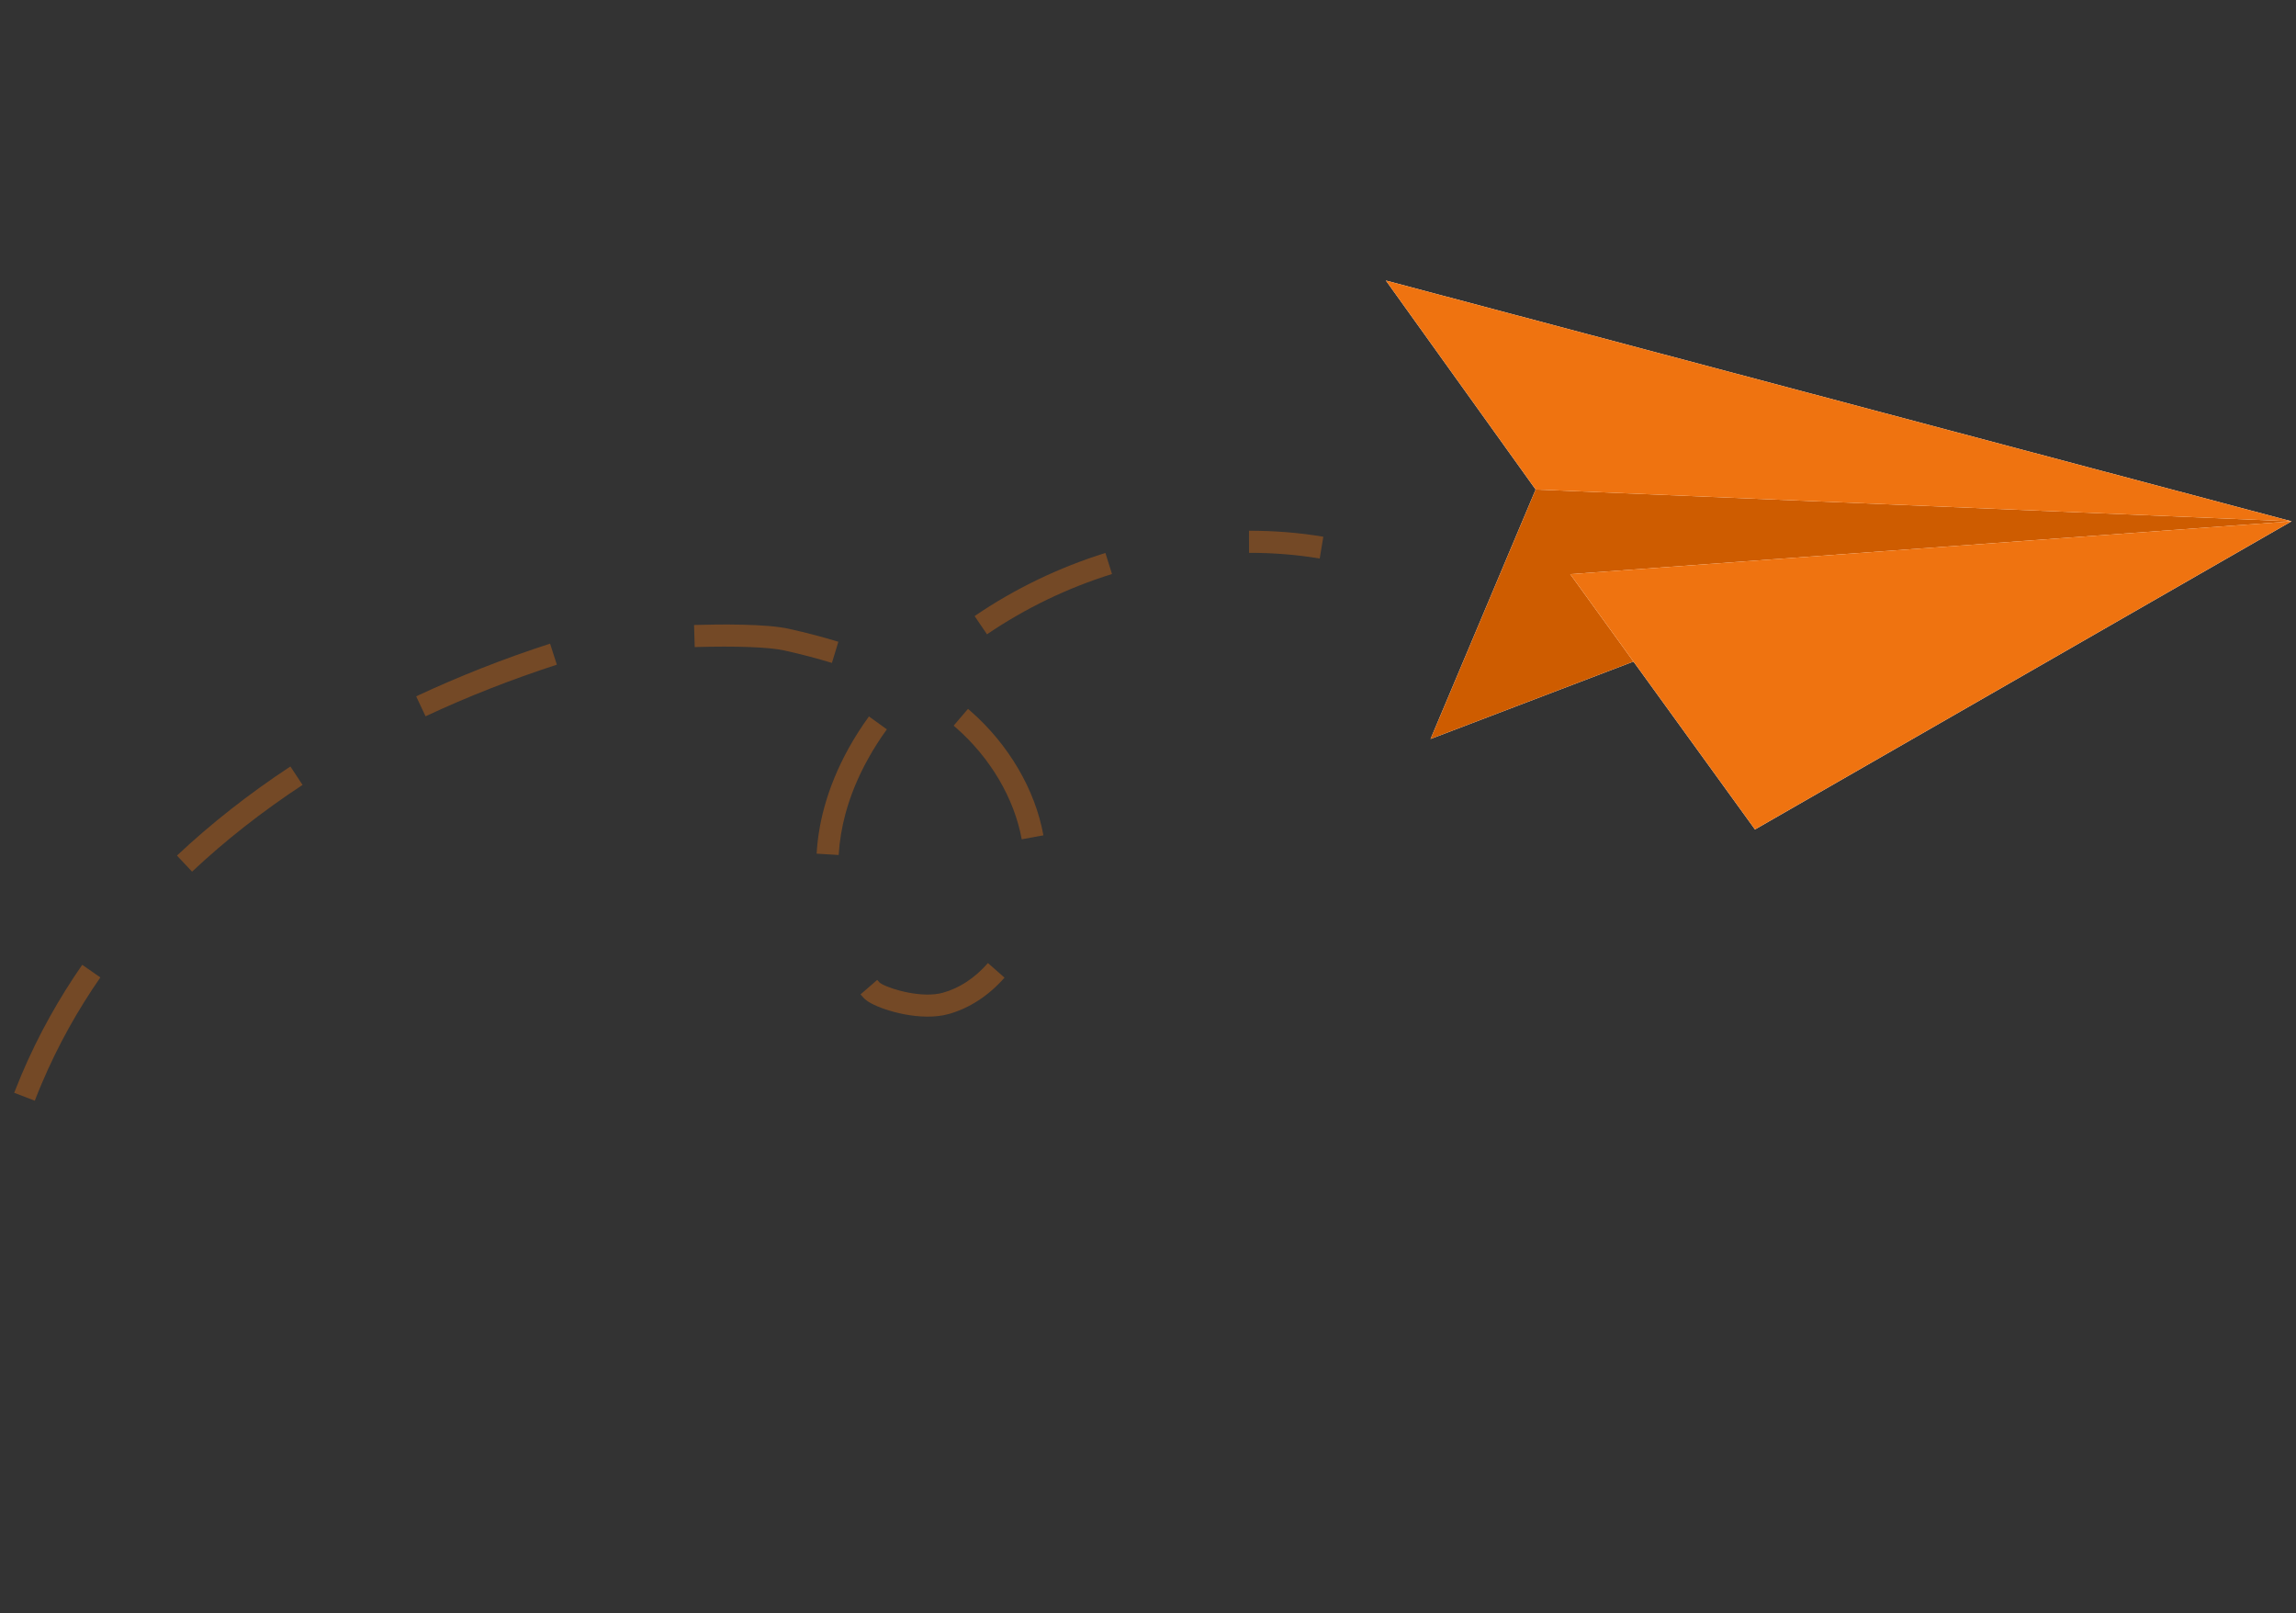 <svg width="121" height="85" viewBox="0 0 121 85" fill="none" xmlns="http://www.w3.org/2000/svg">
<rect x="0" y="0" width="121" height="85" fill="#333333" stroke="none"/>
<path d="M80.929 25.793L75.39 38.937L87.002 34.509L120.767 27.466L97.282 23.297C97.282 23.297 84.833 22.942 84.044 23.342C83.256 23.742 80.929 25.793 80.929 25.793Z" fill="white"/>
<path d="M80.929 25.793L75.39 38.937L87.002 34.509L120.767 27.466L97.282 23.297C97.282 23.297 84.833 22.942 84.044 23.342C83.256 23.742 80.929 25.793 80.929 25.793Z" fill="#CE5C00"/>
<path d="M73.036 14.781L120.766 27.469L80.929 25.793L73.036 14.781Z" fill="white"/>
<path d="M73.036 14.781L120.766 27.469L80.929 25.793L73.036 14.781Z" fill="#EF7310"/>
<path d="M92.488 43.705L82.752 30.253L120.766 27.468L92.488 43.705Z" fill="white"/>
<path d="M92.488 43.705L82.752 30.253L120.766 27.468L92.488 43.705Z" fill="#EF7310"/>
<path d="M1.124 56.651C1.565 55.606 2.072 54.566 2.633 53.562C3.149 52.637 3.721 51.72 4.333 50.837L5.289 51.501C4.698 52.353 4.145 53.237 3.648 54.129C3.11 55.095 2.62 56.098 2.195 57.104C2.07 57.399 1.949 57.696 1.833 57.997L0.748 57.579C0.871 57.264 0.997 56.952 1.124 56.651ZM9.326 45.081C11.112 43.402 13.122 41.822 15.304 40.386L15.944 41.358C13.817 42.758 11.857 44.296 10.122 45.928L9.326 45.081ZM45.51 52.575C45.457 52.515 45.404 52.456 45.35 52.396L46.23 51.632C46.276 51.684 46.321 51.736 46.362 51.779C46.362 51.779 46.389 51.802 46.465 51.846C47.033 52.162 48.639 52.601 49.686 52.309C50.566 52.066 51.367 51.538 52.065 50.745L52.938 51.513C52.101 52.465 51.084 53.127 49.996 53.43C48.543 53.833 46.61 53.258 45.899 52.86C45.728 52.768 45.602 52.674 45.51 52.575ZM21.933 36.69C24.18 35.638 26.552 34.704 28.989 33.914L29.346 35.023C26.957 35.797 24.628 36.711 22.427 37.742L21.933 36.69ZM43.428 42.588C43.718 41.511 44.16 40.438 44.737 39.403C45.047 38.845 45.404 38.289 45.794 37.749L46.737 38.431C46.372 38.934 46.042 39.451 45.755 39.97C45.223 40.922 44.817 41.905 44.552 42.893C44.363 43.592 44.242 44.319 44.198 45.05L43.037 44.98C43.084 44.169 43.218 43.364 43.428 42.588ZM50.381 38.343L50.258 38.236L51.013 37.351L51.147 37.466C53.155 39.223 54.555 41.608 54.988 44.015L53.845 44.223C53.454 42.071 52.193 39.928 50.381 38.343ZM36.577 32.931C37.925 32.892 40.37 32.864 41.58 33.133C42.518 33.343 43.368 33.566 44.182 33.816L43.842 34.929C43.058 34.69 42.236 34.474 41.328 34.272C40.536 34.096 38.816 34.032 36.612 34.095L36.577 32.931ZM51.362 32.461C53.477 31.021 55.797 29.903 58.255 29.135L58.602 30.246C56.252 30.978 54.037 32.049 52.015 33.422L51.362 32.461Z" fill="#EF7310" fill-opacity="0.35"/>
<path d="M65.825 29.129C67.094 29.127 68.348 29.227 69.549 29.429L69.74 28.281C68.474 28.068 67.156 27.963 65.822 27.965L65.825 29.129Z" fill="#EF7310" fill-opacity="0.35"/>
</svg>
